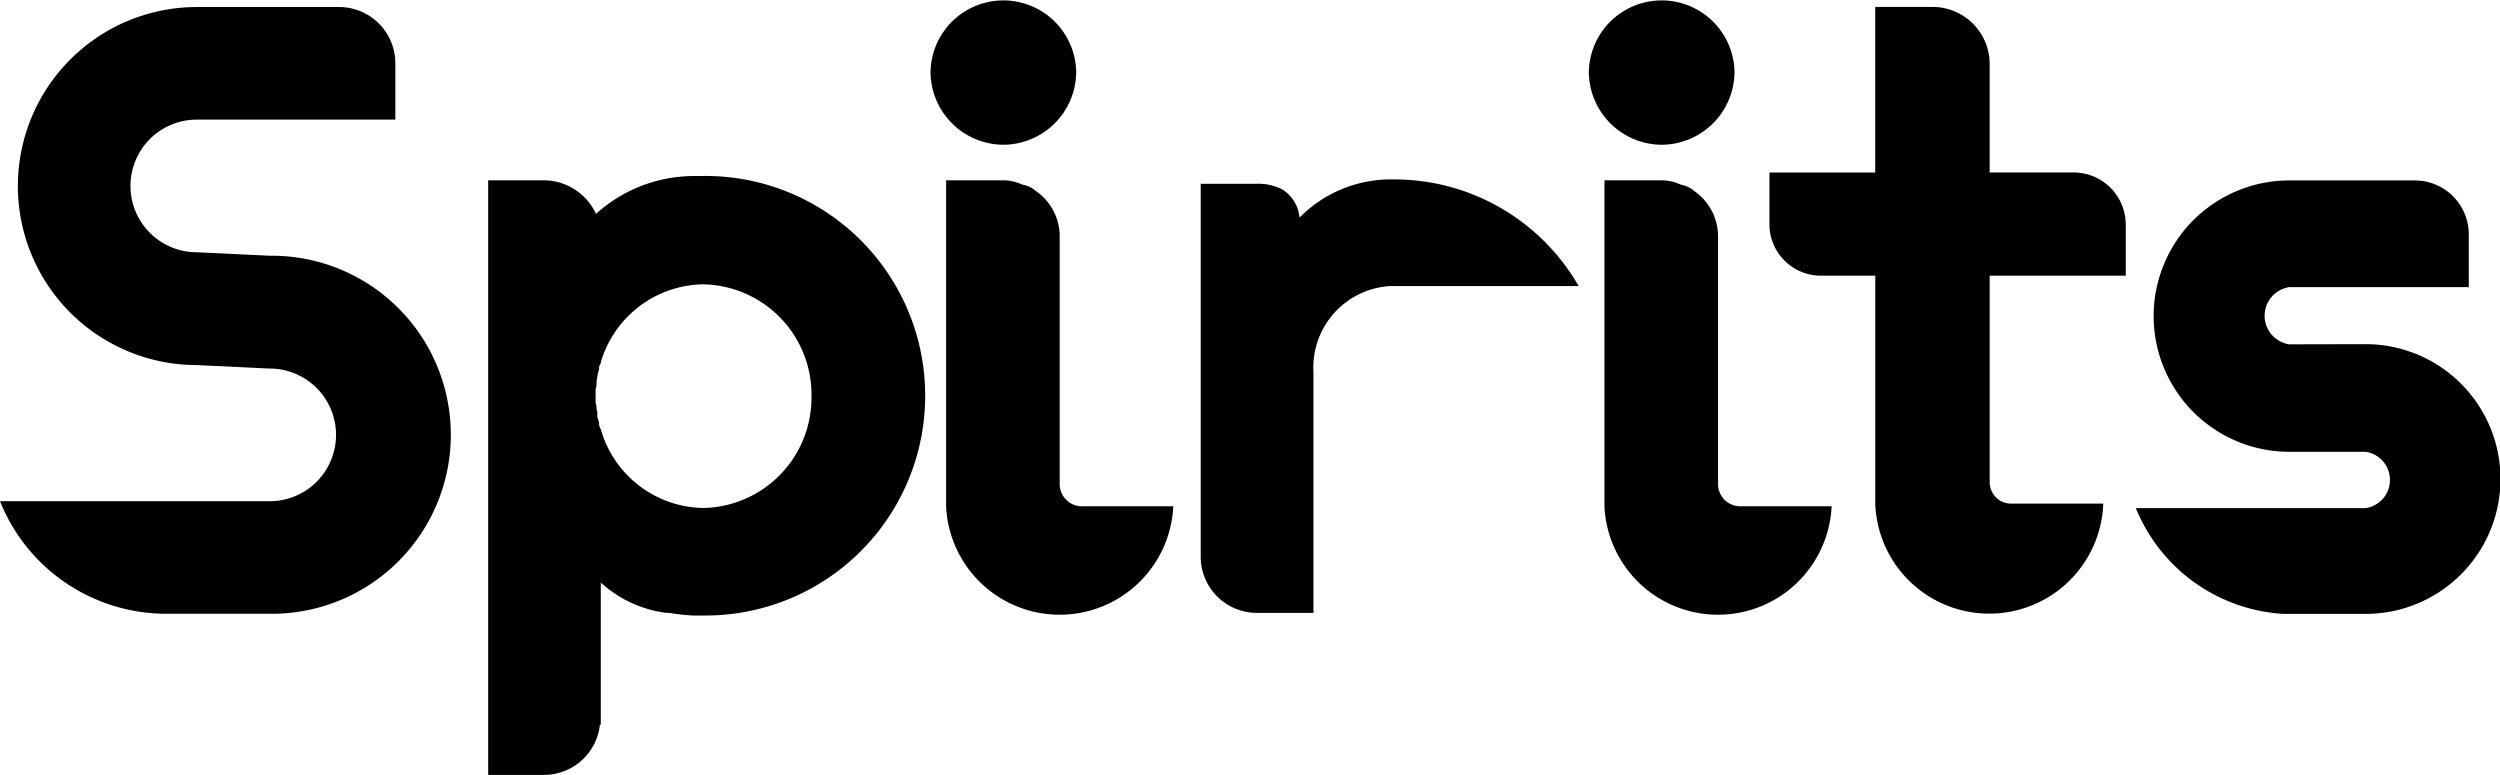 <svg xmlns="http://www.w3.org/2000/svg" xmlns:xlink="http://www.w3.org/1999/xlink" width="103.81" height="32.183" viewBox="0 0 103.81 32.183">
    <defs>
        <clipPath id="clip-path">
            <rect id="長方形_1346" data-name="長方形 1346" width="103.81" height="32.183" fill="none"/>
        </clipPath>
    </defs>
    <g id="グループ_1152" data-name="グループ 1152" transform="translate(0 -0.001)">
        <g id="グループ_1151" data-name="グループ 1151" transform="translate(0 0)" clip-path="url(#clip-path)">
            <path id="パス_3037" data-name="パス 3037" d="M11.2,10.707a7.434,7.434,0,1,1,0,14.867H6.912A7.439,7.439,0,0,1,0,20.9H11.2a2.754,2.754,0,1,0,0-5.508l-3.024-.144a7.434,7.434,0,0,1,0-14.868h5.9a2.335,2.335,0,0,1,2.34,2.34V5.055H8.172a2.754,2.754,0,0,0,0,5.508Z" transform="translate(0 -0.087)"/>
            <path id="パス_3038" data-name="パス 3038" d="M35.313,9.514a9.126,9.126,0,1,1,0,18.251h-.432a8.714,8.714,0,0,1-.973-.108H33.8a4.949,4.949,0,0,1-2.736-1.26v5.9h-.036a2.336,2.336,0,0,1-2.3,2.087h-2.34V9.694h2.34a2.4,2.4,0,0,1,2.124,1.367V11.1a6.075,6.075,0,0,1,4.177-1.583Zm4.5,9.144a4.58,4.58,0,0,0-4.5-4.644,4.5,4.5,0,0,0-4.249,3.24v.036c-.036.071-.071.108-.071.18v.072c0,.036-.036.072-.036.143a2.106,2.106,0,0,0-.072.469v.072c0,.035-.036.108-.036.144v.54c0,.072.036.108.036.18v.072c0,.072.036.108.036.181v.216a.112.112,0,0,1,.036.072c0,.035.036.071.036.144v.072a.6.6,0,0,0,.071.18A4.494,4.494,0,0,0,35.313,23.3a4.58,4.58,0,0,0,4.5-4.644" transform="translate(-6.117 -2.206)"/>
            <path id="パス_3039" data-name="パス 3039" d="M53.324,6.012A3.042,3.042,0,0,1,50.3,2.988a3.025,3.025,0,0,1,6.049,0,3.042,3.042,0,0,1-3.024,3.024M60.38,21.024a4.722,4.722,0,0,1-9.432.036V7.488h2.376a1.972,1.972,0,0,1,.792.18,1.151,1.151,0,0,1,.324.108.776.776,0,0,1,.216.144,2.291,2.291,0,0,1,1.008,1.944v10.26a.923.923,0,0,0,.936.9Z" transform="translate(-11.661 0)"/>
            <path id="パス_3040" data-name="パス 3040" d="M72.934,9.7A8.831,8.831,0,0,1,80.6,14.13H72.754a3.388,3.388,0,0,0-3.168,3.564V27.7h-2.34a2.335,2.335,0,0,1-2.341-2.34V9.881h2.341a2.178,2.178,0,0,1,1.079.252,1.561,1.561,0,0,1,.684,1.152A5.32,5.32,0,0,1,72.754,9.7Z" transform="translate(-15.047 -2.249)"/>
            <path id="パス_3041" data-name="パス 3041" d="M88.909,6.012a3.042,3.042,0,0,1-3.024-3.024,3.025,3.025,0,0,1,6.049,0,3.042,3.042,0,0,1-3.024,3.024m7.056,15.012a4.722,4.722,0,0,1-9.432.036V7.488h2.376a1.972,1.972,0,0,1,.792.18,1.151,1.151,0,0,1,.324.108.776.776,0,0,1,.216.144,2.291,2.291,0,0,1,1.008,1.944v10.26a.923.923,0,0,0,.936.9Z" transform="translate(-19.91 0)"/>
            <path id="パス_3042" data-name="パス 3042" d="M110.444,11.535h-5.651V20.1a.891.891,0,0,0,.9.9h3.816a4.737,4.737,0,0,1-9.468,0V11.535H97.808A2.137,2.137,0,0,1,95.647,9.41V7.251h4.392V.375h2.376a2.374,2.374,0,0,1,2.377,2.375v4.5h3.491a2.166,2.166,0,0,1,2.16,2.159Z" transform="translate(-22.173 -0.087)"/>
            <path id="パス_3043" data-name="パス 3043" d="M124.995,16.552a5.6,5.6,0,0,1,0,11.2h-3.42a7.063,7.063,0,0,1-6.121-4.392h9.541a1.182,1.182,0,0,0,0-2.339h-3.168a5.634,5.634,0,0,1,0-11.268h5.22a2.242,2.242,0,0,1,2.232,2.231v2.2h-7.451a1.2,1.2,0,0,0,0,2.375Z" transform="translate(-26.765 -2.26)"/>
        </g>
    </g>
</svg>
